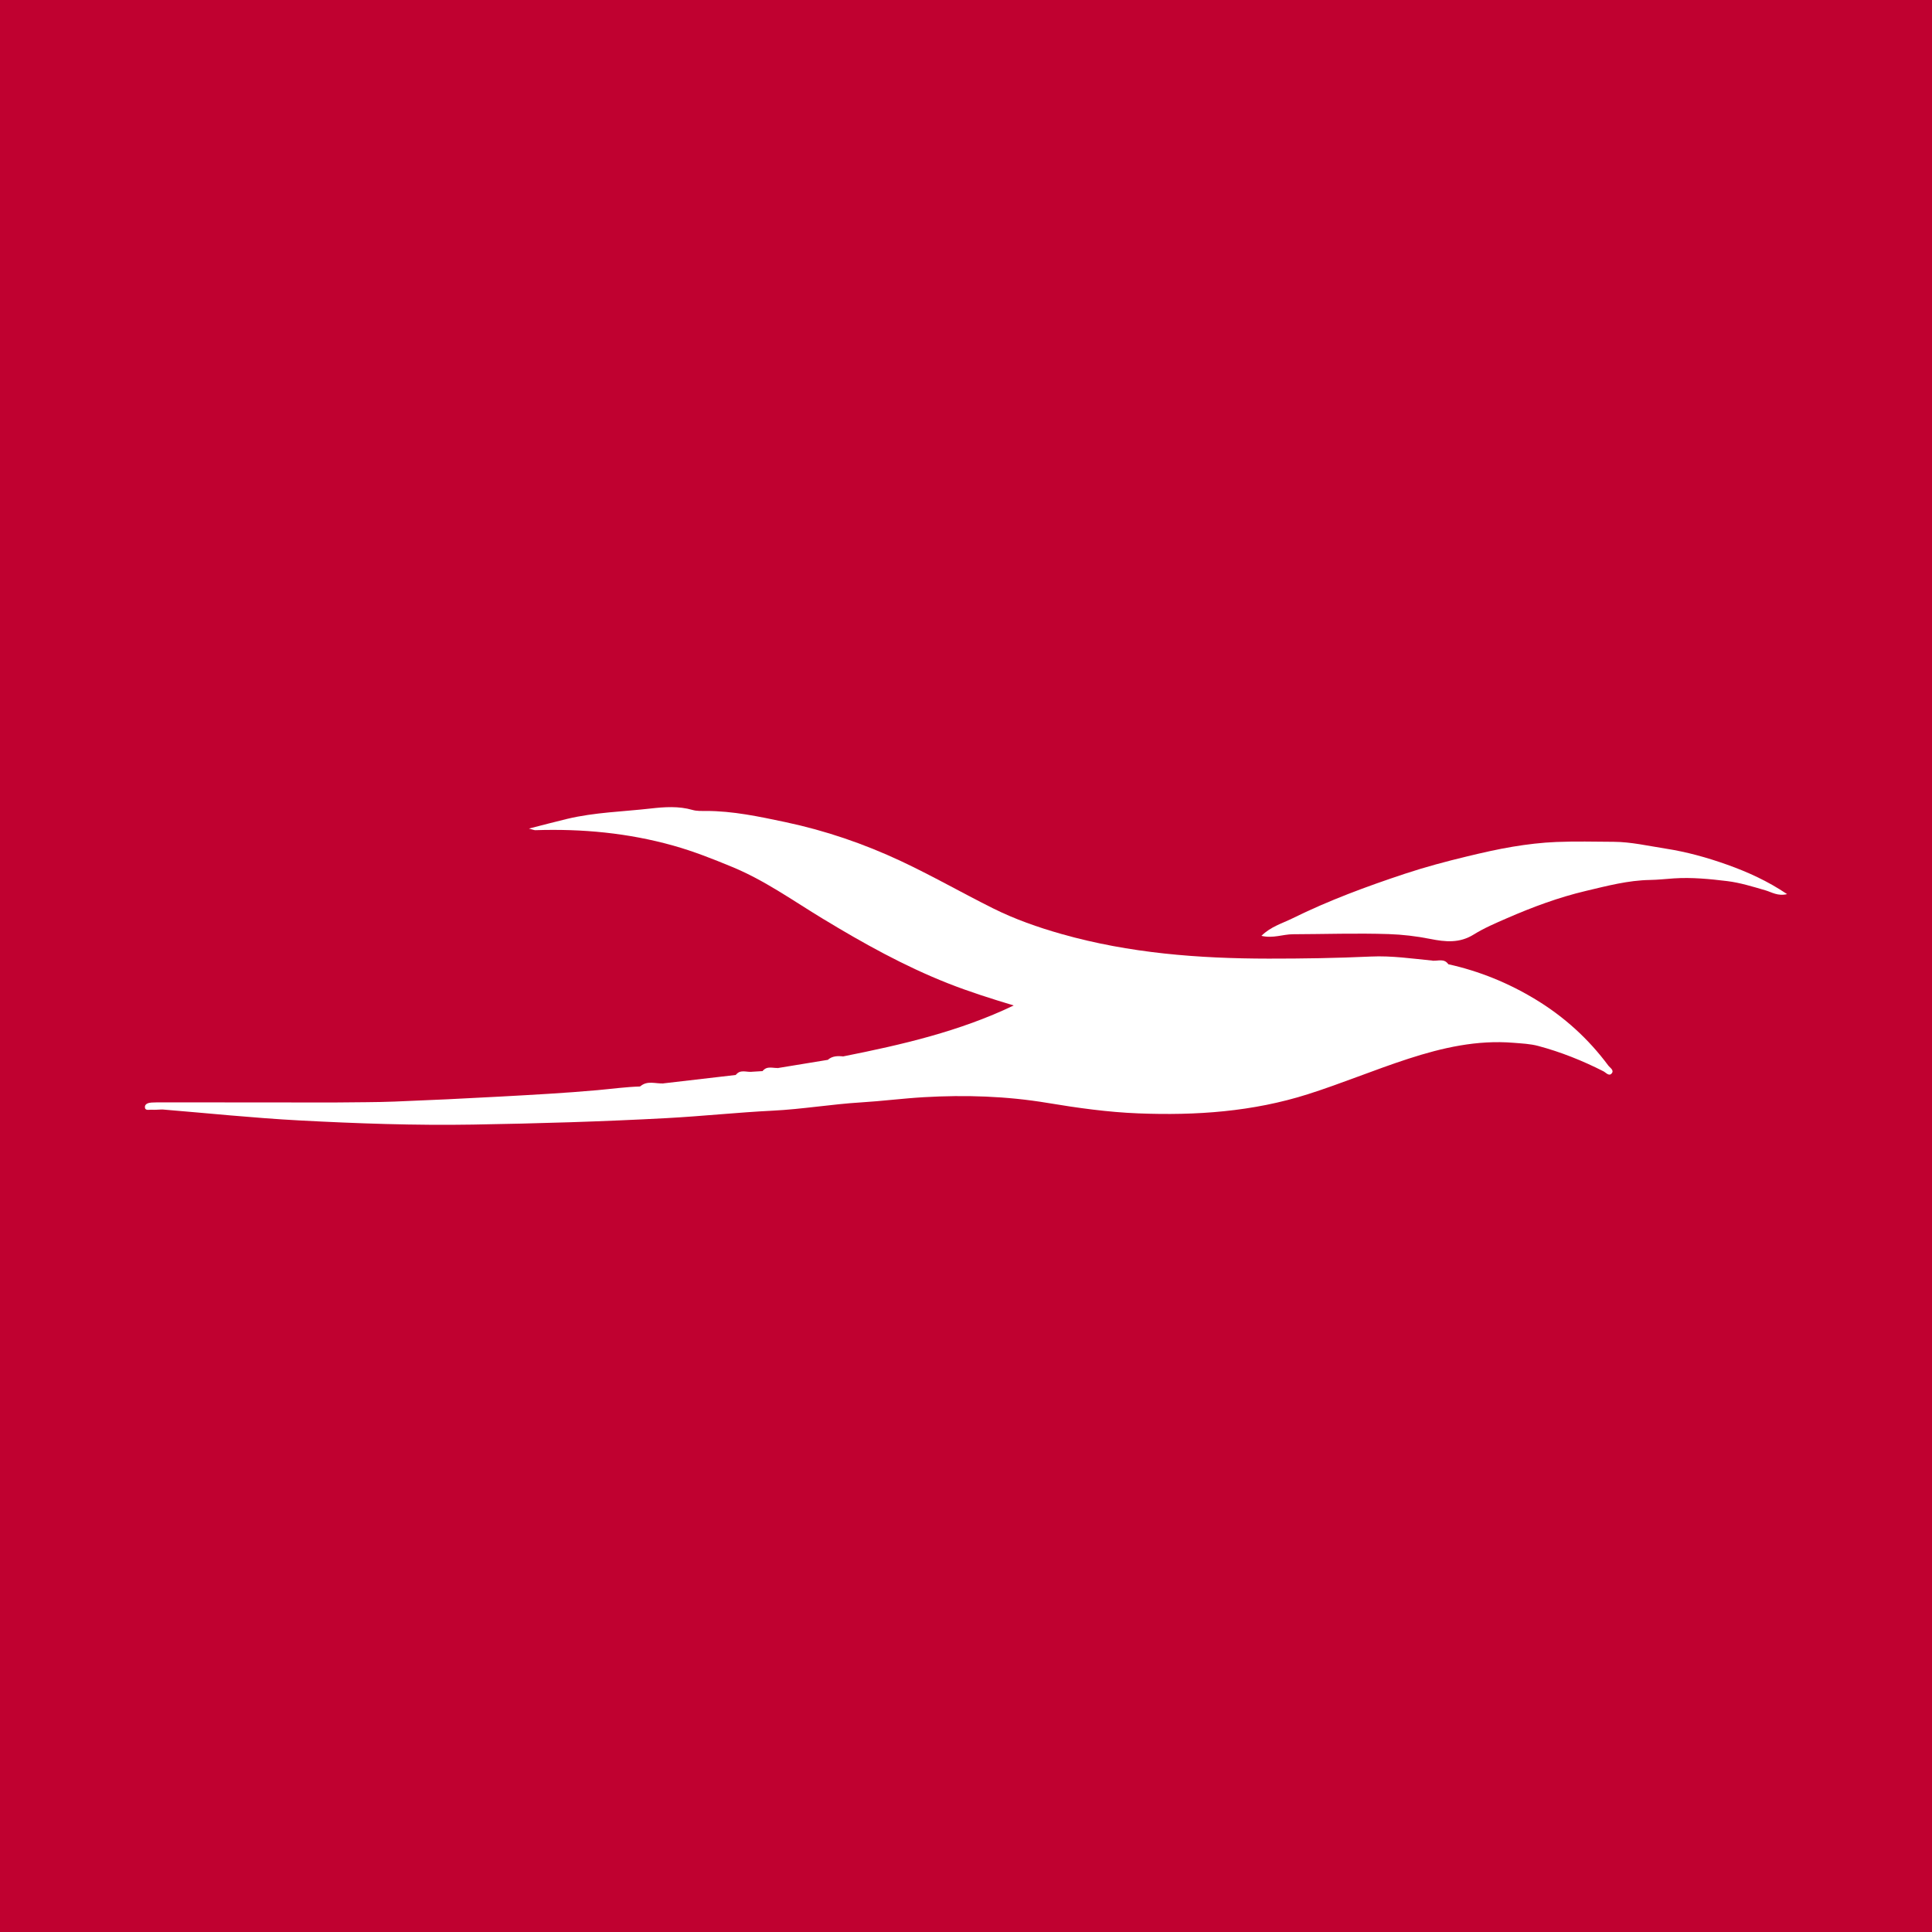 <?xml version="1.0" encoding="utf-8"?>
<!-- Generator: Adobe Illustrator 17.0.0, SVG Export Plug-In . SVG Version: 6.00 Build 0)  -->
<!DOCTYPE svg PUBLIC "-//W3C//DTD SVG 1.1//EN" "http://www.w3.org/Graphics/SVG/1.1/DTD/svg11.dtd">
<svg version="1.1" id="Layer_1" xmlns="http://www.w3.org/2000/svg" xmlns:xlink="http://www.w3.org/1999/xlink" x="0px" y="0px"
	 width="200px" height="200px" viewBox="0 0 200 200" enable-background="new 0 0 200 200" xml:space="preserve">
<rect fill="#C00130" width="200" height="200"/>
<g>
	<path fill="#FFFFFF" d="M80.575,110.555c1.708-0.28,3.416-0.56,5.125-0.841c0.499-0.287,1.121-0.021,1.608-0.36
		c6.041-1.2,12.026-2.583,17.633-5.269c-2.331-0.703-4.593-1.418-6.797-2.287c-4.542-1.792-8.789-4.159-12.959-6.687
		c-3.077-1.865-6.019-3.974-9.372-5.359c-2.006-0.829-4.021-1.628-6.115-2.215c-4.674-1.311-9.443-1.757-14.281-1.597
		c-0.12,0.004-0.242-0.058-0.663-0.166c1.505-0.383,2.726-0.71,3.956-1.004c2.844-0.68,5.77-0.746,8.659-1.075
		c1.418-0.161,2.887-0.265,4.321,0.15c0.434,0.126,0.918,0.104,1.378,0.104c2.796-0.002,5.501,0.578,8.22,1.152
		c4.152,0.878,8.138,2.241,11.961,4.032c3.232,1.515,6.339,3.296,9.534,4.891c2.272,1.134,4.662,1.972,7.113,2.667
		c7.013,1.987,14.181,2.539,21.426,2.545c3.534,0.003,7.065-0.052,10.593-0.215c2.157-0.099,4.276,0.216,6.406,0.425
		c0.474,0.389,1.137-0.04,1.606,0.371c3.22,0.714,6.231,1.94,9.051,3.654c2.948,1.792,5.453,4.062,7.507,6.827
		c0.176,0.237,0.636,0.486,0.358,0.819c-0.28,0.337-0.599-0.086-0.855-0.216c-2.166-1.102-4.413-2-6.758-2.626
		c-0.82-0.219-1.694-0.255-2.547-0.325c-3.766-0.31-7.35,0.5-10.91,1.657c-3.486,1.133-6.869,2.547-10.359,3.658
		c-5.722,1.823-11.609,2.226-17.565,1.992c-3.163-0.124-6.284-0.561-9.407-1.082c-4.235-0.706-8.513-0.844-12.811-0.594
		c-2.173,0.127-4.328,0.407-6.499,0.539c-3.058,0.186-6.083,0.705-9.15,0.857c-3.644,0.181-7.275,0.57-10.924,0.768
		c-6.69,0.362-13.382,0.559-20.076,0.671c-6.008,0.101-12.015-0.111-18.013-0.43c-4.74-0.253-9.466-0.749-14.198-1.137
		c-0.214-0.36,0.033-0.475,0.309-0.53c0.29-0.058,0.59-0.029,0.886-0.029c5.26-0.001,10.52,0.001,15.78-0.004
		c0.421,0,0.859,0.081,1.252-0.161c1.948-0.027,3.898-0.013,5.844-0.09c3.651-0.143,7.301-0.317,10.95-0.518
		c3.35-0.185,6.703-0.363,10.044-0.663c1.476-0.133,2.946-0.337,4.43-0.381c0.768-0.412,1.656,0.077,2.425-0.324
		c2.494-0.29,4.987-0.579,7.481-0.869c0.496-0.351,1.14,0.032,1.633-0.33c0.38-0.023,0.759-0.046,1.139-0.069
		C79.44,110.538,80.082,110.919,80.575,110.555z"/>
	<path fill="#FFFFFF" d="M185,92.558c-0.948,0.239-1.609-0.206-2.233-0.388c-1.31-0.382-2.647-0.798-3.964-0.958
		c-1.818-0.221-3.675-0.405-5.527-0.281c-0.823,0.055-1.645,0.148-2.468,0.162c-2.274,0.038-4.446,0.616-6.638,1.135
		c-2.832,0.67-5.539,1.678-8.195,2.836c-1.161,0.507-2.342,1.008-3.412,1.675c-1.471,0.917-2.925,0.774-4.52,0.456
		c-1.406-0.281-2.87-0.452-4.299-0.499c-3.297-0.108-6.602,0.006-9.904,0.017c-1.037,0.003-2.051,0.453-3.258,0.166
		c0.965-0.957,2.141-1.281,3.19-1.799c3.765-1.861,7.703-3.317,11.677-4.633c2.088-0.691,4.235-1.265,6.39-1.784
		c1.581-0.381,3.178-0.748,4.766-1.012c1.474-0.245,2.994-0.428,4.499-0.489c1.978-0.08,3.962-0.032,5.943-0.018
		c1.809,0.012,3.564,0.423,5.341,0.698c2.204,0.342,4.32,0.926,6.408,1.671C180.922,90.271,182.965,91.192,185,92.558z"/>
	<path fill="#FFFFFF" d="M34.997,114.129c-0.347,0.522-0.891,0.346-1.359,0.347c-5.208,0.018-10.416,0.013-15.624,0.031
		c-0.429,0.002-0.949-0.193-1.243,0.345c-0.362,0.011-0.727,0.05-1.087,0.025c-0.256-0.018-0.696,0.144-0.684-0.299
		c0.008-0.314,0.378-0.426,0.689-0.442c0.362-0.019,0.726-0.021,1.089-0.021C22.851,114.119,28.924,114.124,34.997,114.129z"/>
	<path fill="#FFFFFF" d="M68.69,112.152c-0.732,0.676-1.61,0.265-2.425,0.324C66.999,111.807,67.875,112.21,68.69,112.152z"/>
	<path fill="#FFFFFF" d="M149.928,99.82c-0.552-0.051-1.178,0.218-1.606-0.371C148.875,99.495,149.509,99.191,149.928,99.82z"/>
	<path fill="#FFFFFF" d="M80.575,110.555c-0.444,0.606-1.07,0.305-1.631,0.329C79.391,110.295,80.018,110.598,80.575,110.555z"/>
	<path fill="#FFFFFF" d="M77.805,110.953c-0.439,0.631-1.077,0.277-1.633,0.33C76.615,110.674,77.248,111.001,77.805,110.953z"/>
	<path fill="#FFFFFF" d="M87.307,109.354c-0.428,0.604-1.055,0.315-1.608,0.36C86.168,109.294,86.734,109.308,87.307,109.354z"/>
</g>
</svg>
